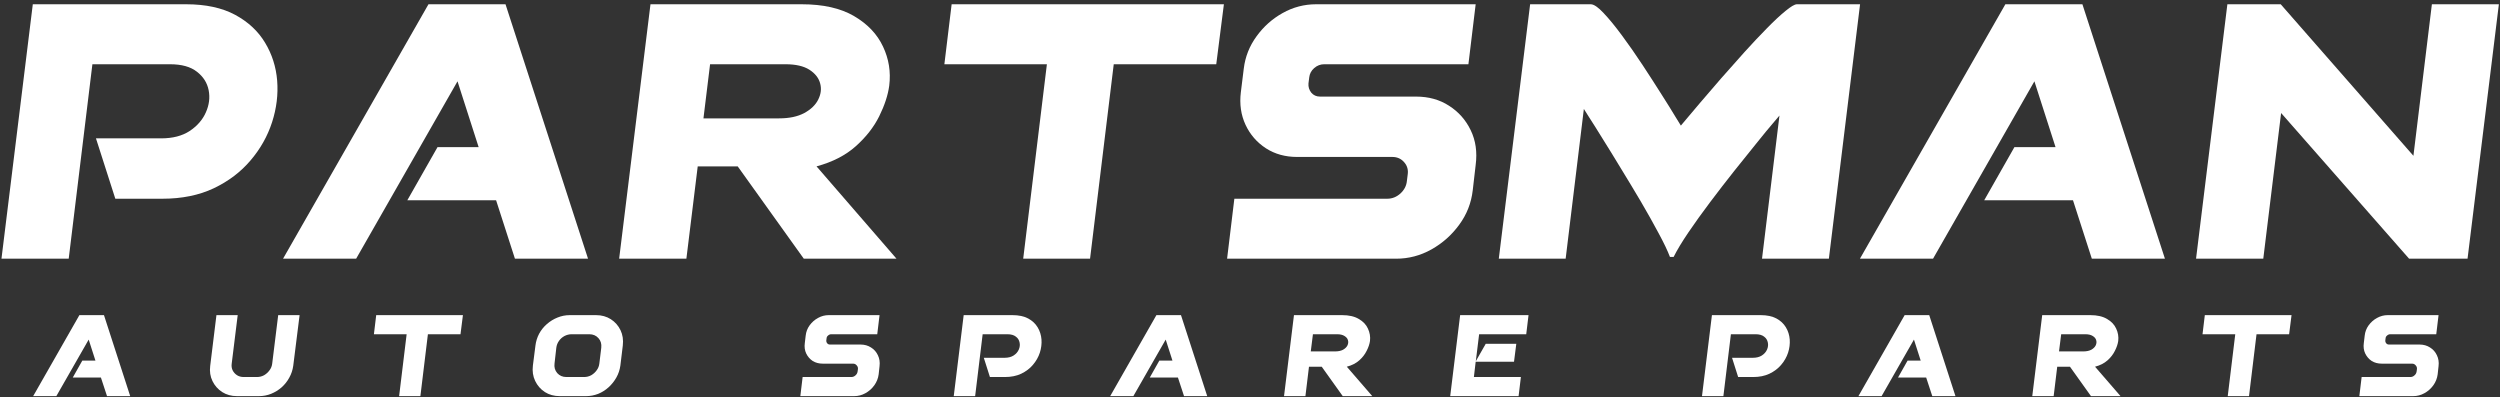 <svg width="409" height="65" viewBox="0 0 409 65" fill="none" xmlns="http://www.w3.org/2000/svg">
<rect x="0" y="0" width="409" height="65" fill="#333333" stroke="none"/>
<path d="M5.366 0.698H30.449C33.658 0.698 36.33 1.276 38.47 2.427C40.606 3.584 42.241 5.105 43.366 6.99C44.501 8.865 45.163 10.938 45.345 13.198C45.522 15.448 45.246 17.714 44.512 19.99C43.772 22.271 42.6 24.355 40.991 26.24C39.392 28.131 37.387 29.651 34.97 30.802C32.553 31.943 29.762 32.511 26.595 32.511H18.866L15.699 22.636H26.345C28.246 22.636 29.809 22.235 31.033 21.427C32.267 20.61 33.147 19.594 33.678 18.386C34.22 17.177 34.371 15.969 34.137 14.761C33.897 13.552 33.262 12.547 32.22 11.74C31.189 10.922 29.725 10.511 27.824 10.511H15.116L11.241 42.323H0.241L5.366 0.698Z" fill="white"/>
<path d="M70.098 0.698H82.702L96.202 42.323H84.243L81.16 32.761H66.639L71.577 24.073H78.306L74.848 13.302L58.264 42.323H46.306L70.098 0.698Z" fill="white"/>
<path d="M128.522 10.511H116.168L115.085 19.365H127.46C129.126 19.365 130.501 19.073 131.585 18.49C132.678 17.896 133.444 17.151 133.876 16.261C134.319 15.36 134.418 14.479 134.168 13.615C133.928 12.74 133.345 12.006 132.418 11.407C131.486 10.813 130.189 10.511 128.522 10.511ZM146.668 42.323H131.501L120.689 27.219H114.147L112.293 42.323H101.293L106.418 0.698H131.147C134.673 0.698 137.533 1.344 139.73 2.636C141.939 3.927 143.512 5.589 144.46 7.615C145.418 9.631 145.757 11.761 145.48 14.011C145.272 15.568 144.72 17.24 143.835 19.032C142.944 20.813 141.668 22.443 140.001 23.927C138.335 25.417 136.194 26.511 133.585 27.219L146.668 42.323Z" fill="white"/>
<path d="M200.229 0.698L198.979 10.511H182.208L178.333 42.323H167.396L171.271 10.511H154.5L155.688 0.698H200.229Z" fill="white"/>
<path d="M215.961 15.802H231.669C233.721 15.802 235.523 16.302 237.065 17.302C238.617 18.292 239.799 19.625 240.607 21.302C241.424 22.985 241.695 24.881 241.419 26.99L240.94 31.136C240.7 33.209 239.966 35.084 238.732 36.761C237.508 38.443 235.992 39.792 234.19 40.802C232.383 41.818 230.45 42.323 228.398 42.323H200.752L201.94 32.511H226.961C227.752 32.511 228.466 32.23 229.107 31.657C229.742 31.073 230.096 30.386 230.169 29.594L230.294 28.594C230.419 27.802 230.232 27.125 229.732 26.552C229.232 25.969 228.586 25.677 227.794 25.677H212.211C210.278 25.677 208.575 25.209 207.107 24.261C205.633 23.302 204.523 22.026 203.773 20.427C203.023 18.818 202.763 17.042 203.002 15.094L203.482 11.219C203.716 9.292 204.409 7.532 205.565 5.948C206.716 4.355 208.138 3.084 209.836 2.136C211.544 1.177 213.367 0.698 215.315 0.698H241.419L240.232 10.511H216.627C216.028 10.511 215.487 10.719 215.002 11.136C214.528 11.552 214.258 12.063 214.19 12.657L214.065 13.657C214.023 14.214 214.174 14.714 214.523 15.157C214.883 15.589 215.362 15.802 215.961 15.802Z" fill="white"/>
<path d="M274.995 20.552C274.953 20.594 275.229 20.261 275.828 19.552C276.422 18.844 277.214 17.907 278.203 16.74C279.203 15.563 280.318 14.261 281.557 12.844C282.807 11.417 284.078 9.985 285.37 8.552C286.661 7.125 287.891 5.818 289.057 4.636C290.224 3.443 291.245 2.49 292.12 1.782C292.995 1.063 293.609 0.698 293.974 0.698H304.307L299.203 42.323H288.266L291.12 18.907C291.12 18.907 290.771 19.318 290.078 20.136C289.38 20.943 288.479 22.042 287.37 23.427C286.255 24.802 285.036 26.323 283.703 27.99C282.38 29.657 281.063 31.365 279.745 33.115C278.438 34.855 277.255 36.5 276.203 38.052C275.161 39.594 274.359 40.922 273.807 42.032H273.203C272.813 41.006 272.188 39.698 271.328 38.115C270.479 36.521 269.521 34.813 268.453 32.99C267.38 31.172 266.297 29.375 265.203 27.594C264.12 25.802 263.12 24.177 262.203 22.719C261.297 21.25 260.557 20.068 259.974 19.177C259.401 18.276 259.12 17.823 259.12 17.823L256.141 42.323H245.203L250.328 0.698H260.245C260.755 0.698 261.458 1.177 262.349 2.136C263.25 3.084 264.255 4.313 265.37 5.823C266.479 7.323 267.599 8.927 268.724 10.636C269.849 12.344 270.88 13.948 271.828 15.448C272.786 16.948 273.547 18.177 274.12 19.136C274.703 20.084 274.995 20.552 274.995 20.552Z" fill="white"/>
<path d="M328.078 0.698H340.682L354.182 42.323H342.223L339.14 32.761H324.619L329.557 24.073H336.286L332.828 13.302L316.244 42.323H304.286L328.078 0.698Z" fill="white"/>
<path d="M397.856 0.698H408.815L403.69 42.323H394.127L373.19 18.49L370.273 42.323H359.273L364.398 0.698H373.127L394.835 25.49L397.856 0.698Z" fill="white"/>
<path d="M12.988 51.556H17.009L21.301 64.806H17.509L16.509 61.764H11.905L13.467 58.993H15.613L14.509 55.556L9.217 64.806H5.426L12.988 51.556Z" fill="white"/>
<path d="M44.534 59.472L45.513 51.556H49.013L47.971 59.868C47.872 60.551 47.659 61.191 47.325 61.785C47.002 62.384 46.586 62.91 46.075 63.368C45.56 63.816 44.981 64.17 44.346 64.431C43.721 64.681 43.06 64.806 42.367 64.806H38.763C37.856 64.806 37.054 64.587 36.346 64.139C35.648 63.681 35.122 63.087 34.763 62.347C34.398 61.597 34.273 60.775 34.388 59.868L35.409 51.556H38.888L37.909 59.472C37.851 59.879 37.898 60.243 38.054 60.577C38.221 60.91 38.461 61.181 38.784 61.389C39.101 61.587 39.461 61.681 39.867 61.681H42.034C42.45 61.681 42.836 61.587 43.2 61.389C43.56 61.181 43.856 60.91 44.096 60.577C44.346 60.243 44.492 59.879 44.534 59.472Z" fill="white"/>
<path d="M75.734 51.556L75.338 54.681H70.005L68.776 64.806H65.297L66.526 54.681H61.172L61.547 51.556H75.734Z" fill="white"/>
<path d="M96.41 54.681H93.535C93.118 54.681 92.723 54.78 92.348 54.972C91.983 55.17 91.686 55.431 91.452 55.764C91.212 56.097 91.066 56.472 91.014 56.889L90.723 59.452C90.639 60.066 90.785 60.592 91.16 61.035C91.546 61.467 92.046 61.681 92.66 61.681H95.556C95.973 61.681 96.358 61.587 96.723 61.389C97.082 61.181 97.379 60.91 97.618 60.577C97.868 60.243 98.014 59.868 98.056 59.452L98.368 56.889C98.436 56.264 98.285 55.743 97.91 55.327C97.535 54.9 97.035 54.681 96.41 54.681ZM87.181 59.806L87.598 56.535C87.681 55.858 87.879 55.212 88.202 54.597C88.535 53.988 88.957 53.462 89.473 53.014C89.999 52.556 90.577 52.202 91.202 51.952C91.837 51.691 92.504 51.556 93.202 51.556H97.514C98.431 51.556 99.233 51.78 99.931 52.222C100.624 52.67 101.15 53.264 101.514 54.014C101.874 54.764 101.999 55.608 101.889 56.535L101.493 59.806C101.395 60.504 101.181 61.15 100.848 61.743C100.514 62.342 100.087 62.879 99.577 63.347C99.077 63.806 98.504 64.17 97.868 64.431C97.228 64.681 96.566 64.806 95.889 64.806H91.556C90.65 64.806 89.848 64.587 89.139 64.139C88.441 63.681 87.915 63.077 87.556 62.327C87.191 61.566 87.066 60.722 87.181 59.806Z" fill="white"/>
<path d="M135.789 56.368H140.789C141.44 56.368 142.008 56.53 142.498 56.847C142.998 57.155 143.373 57.577 143.623 58.118C143.883 58.65 143.977 59.243 143.893 59.91L143.748 61.243C143.664 61.9 143.425 62.493 143.039 63.035C142.649 63.577 142.164 64.009 141.581 64.327C141.008 64.65 140.399 64.806 139.748 64.806H130.935L131.31 61.681H139.289C139.539 61.681 139.758 61.592 139.956 61.41C140.164 61.233 140.279 61.009 140.31 60.743L140.352 60.431C140.393 60.181 140.331 59.967 140.164 59.785C140.008 59.592 139.81 59.493 139.56 59.493H134.602C133.977 59.493 133.425 59.347 132.956 59.056C132.498 58.754 132.143 58.342 131.893 57.827C131.654 57.316 131.581 56.754 131.664 56.139L131.81 54.91C131.878 54.285 132.091 53.722 132.456 53.222C132.831 52.712 133.289 52.306 133.831 52.014C134.373 51.712 134.956 51.556 135.581 51.556H143.893L143.518 54.681H135.998C135.8 54.681 135.628 54.754 135.477 54.889C135.32 55.014 135.237 55.17 135.227 55.347L135.185 55.681C135.169 55.863 135.216 56.025 135.331 56.16C135.44 56.301 135.591 56.368 135.789 56.368Z" fill="white"/>
<path d="M157.658 51.556H165.637C166.663 51.556 167.518 51.738 168.2 52.097C168.877 52.462 169.398 52.947 169.762 53.556C170.122 54.155 170.33 54.816 170.387 55.535C170.439 56.243 170.351 56.967 170.117 57.702C169.877 58.426 169.502 59.087 168.992 59.681C168.492 60.28 167.851 60.764 167.075 61.139C166.309 61.504 165.419 61.681 164.408 61.681H161.95L160.95 58.535H164.346C164.939 58.535 165.434 58.41 165.825 58.16C166.226 57.9 166.512 57.572 166.679 57.181C166.846 56.795 166.887 56.41 166.804 56.035C166.731 55.65 166.533 55.327 166.2 55.077C165.877 54.816 165.413 54.681 164.804 54.681H160.762L159.533 64.806H156.033L157.658 51.556Z" fill="white"/>
<path d="M189.188 51.556H193.209L197.501 64.806H193.709L192.709 61.764H188.105L189.668 58.993H191.813L190.709 55.556L185.418 64.806H181.626L189.188 51.556Z" fill="white"/>
<path d="M218.734 54.681H214.796L214.442 57.493H218.38C218.921 57.493 219.364 57.405 219.713 57.222C220.057 57.03 220.302 56.795 220.442 56.514C220.578 56.222 220.609 55.941 220.525 55.66C220.453 55.384 220.265 55.155 219.963 54.972C219.671 54.78 219.26 54.681 218.734 54.681ZM224.505 64.806H219.671L216.234 59.993H214.15L213.567 64.806H210.067L211.692 51.556H219.567C220.692 51.556 221.598 51.764 222.296 52.181C223.005 52.587 223.505 53.113 223.796 53.764C224.098 54.405 224.213 55.077 224.13 55.785C224.057 56.285 223.88 56.822 223.588 57.389C223.307 57.962 222.906 58.483 222.38 58.952C221.848 59.426 221.171 59.775 220.338 59.993L224.505 64.806Z" fill="white"/>
<path d="M238.879 51.556H250.067L249.692 54.681H241.984L241.442 59.097L243.067 56.243H248.067L247.692 59.181H241.421L241.129 61.681H248.817L248.442 64.806H237.254L238.879 51.556Z" fill="white"/>
<path d="M280.071 51.556H288.05C289.076 51.556 289.93 51.738 290.612 52.097C291.29 52.462 291.81 52.947 292.175 53.556C292.534 54.155 292.743 54.816 292.8 55.535C292.852 56.243 292.764 56.967 292.529 57.702C292.29 58.426 291.915 59.087 291.404 59.681C290.904 60.28 290.264 60.764 289.487 61.139C288.722 61.504 287.831 61.681 286.821 61.681H284.362L283.362 58.535H286.758C287.352 58.535 287.847 58.41 288.237 58.16C288.639 57.9 288.925 57.572 289.092 57.181C289.258 56.795 289.3 56.41 289.217 56.035C289.144 55.65 288.946 55.327 288.612 55.077C288.29 54.816 287.826 54.681 287.217 54.681H283.175L281.946 64.806H278.446L280.071 51.556Z" fill="white"/>
<path d="M311.601 51.556H315.622L319.913 64.806H316.122L315.122 61.764H310.517L312.08 58.993H314.226L313.122 55.556L307.83 64.806H304.038L311.601 51.556Z" fill="white"/>
<path d="M341.146 54.681H337.209L336.854 57.493H340.792C341.334 57.493 341.776 57.405 342.125 57.222C342.469 57.03 342.714 56.795 342.854 56.514C342.99 56.222 343.021 55.941 342.938 55.66C342.865 55.384 342.677 55.155 342.375 54.972C342.084 54.78 341.672 54.681 341.146 54.681ZM346.917 64.806H342.084L338.646 59.993H336.563L335.979 64.806H332.479L334.104 51.556H341.979C343.104 51.556 344.011 51.764 344.709 52.181C345.417 52.587 345.917 53.113 346.209 53.764C346.511 54.405 346.625 55.077 346.542 55.785C346.469 56.285 346.292 56.822 346 57.389C345.719 57.962 345.318 58.483 344.792 58.952C344.261 59.426 343.584 59.775 342.75 59.993L346.917 64.806Z" fill="white"/>
<path d="M374.896 51.556L374.5 54.681H369.167L367.938 64.806H364.458L365.688 54.681H360.333L360.708 51.556H374.896Z" fill="white"/>
<path d="M390.843 56.368H395.843C396.494 56.368 397.061 56.53 397.551 56.847C398.051 57.155 398.426 57.577 398.676 58.118C398.936 58.65 399.03 59.243 398.947 59.91L398.801 61.243C398.718 61.9 398.478 62.493 398.093 63.035C397.702 63.577 397.218 64.009 396.634 64.327C396.061 64.65 395.452 64.806 394.801 64.806H385.989L386.364 61.681H394.343C394.593 61.681 394.811 61.592 395.009 61.41C395.218 61.233 395.332 61.009 395.364 60.743L395.405 60.431C395.447 60.181 395.384 59.967 395.218 59.785C395.061 59.592 394.864 59.493 394.614 59.493H389.655C389.03 59.493 388.478 59.347 388.009 59.056C387.551 58.754 387.197 58.342 386.947 57.827C386.707 57.316 386.634 56.754 386.718 56.139L386.864 54.91C386.931 54.285 387.145 53.722 387.509 53.222C387.884 52.712 388.343 52.306 388.884 52.014C389.426 51.712 390.009 51.556 390.634 51.556H398.947L398.572 54.681H391.051C390.853 54.681 390.681 54.754 390.53 54.889C390.374 55.014 390.291 55.17 390.28 55.347L390.239 55.681C390.223 55.863 390.27 56.025 390.384 56.16C390.494 56.301 390.645 56.368 390.843 56.368Z" fill="white"/>
</svg>
